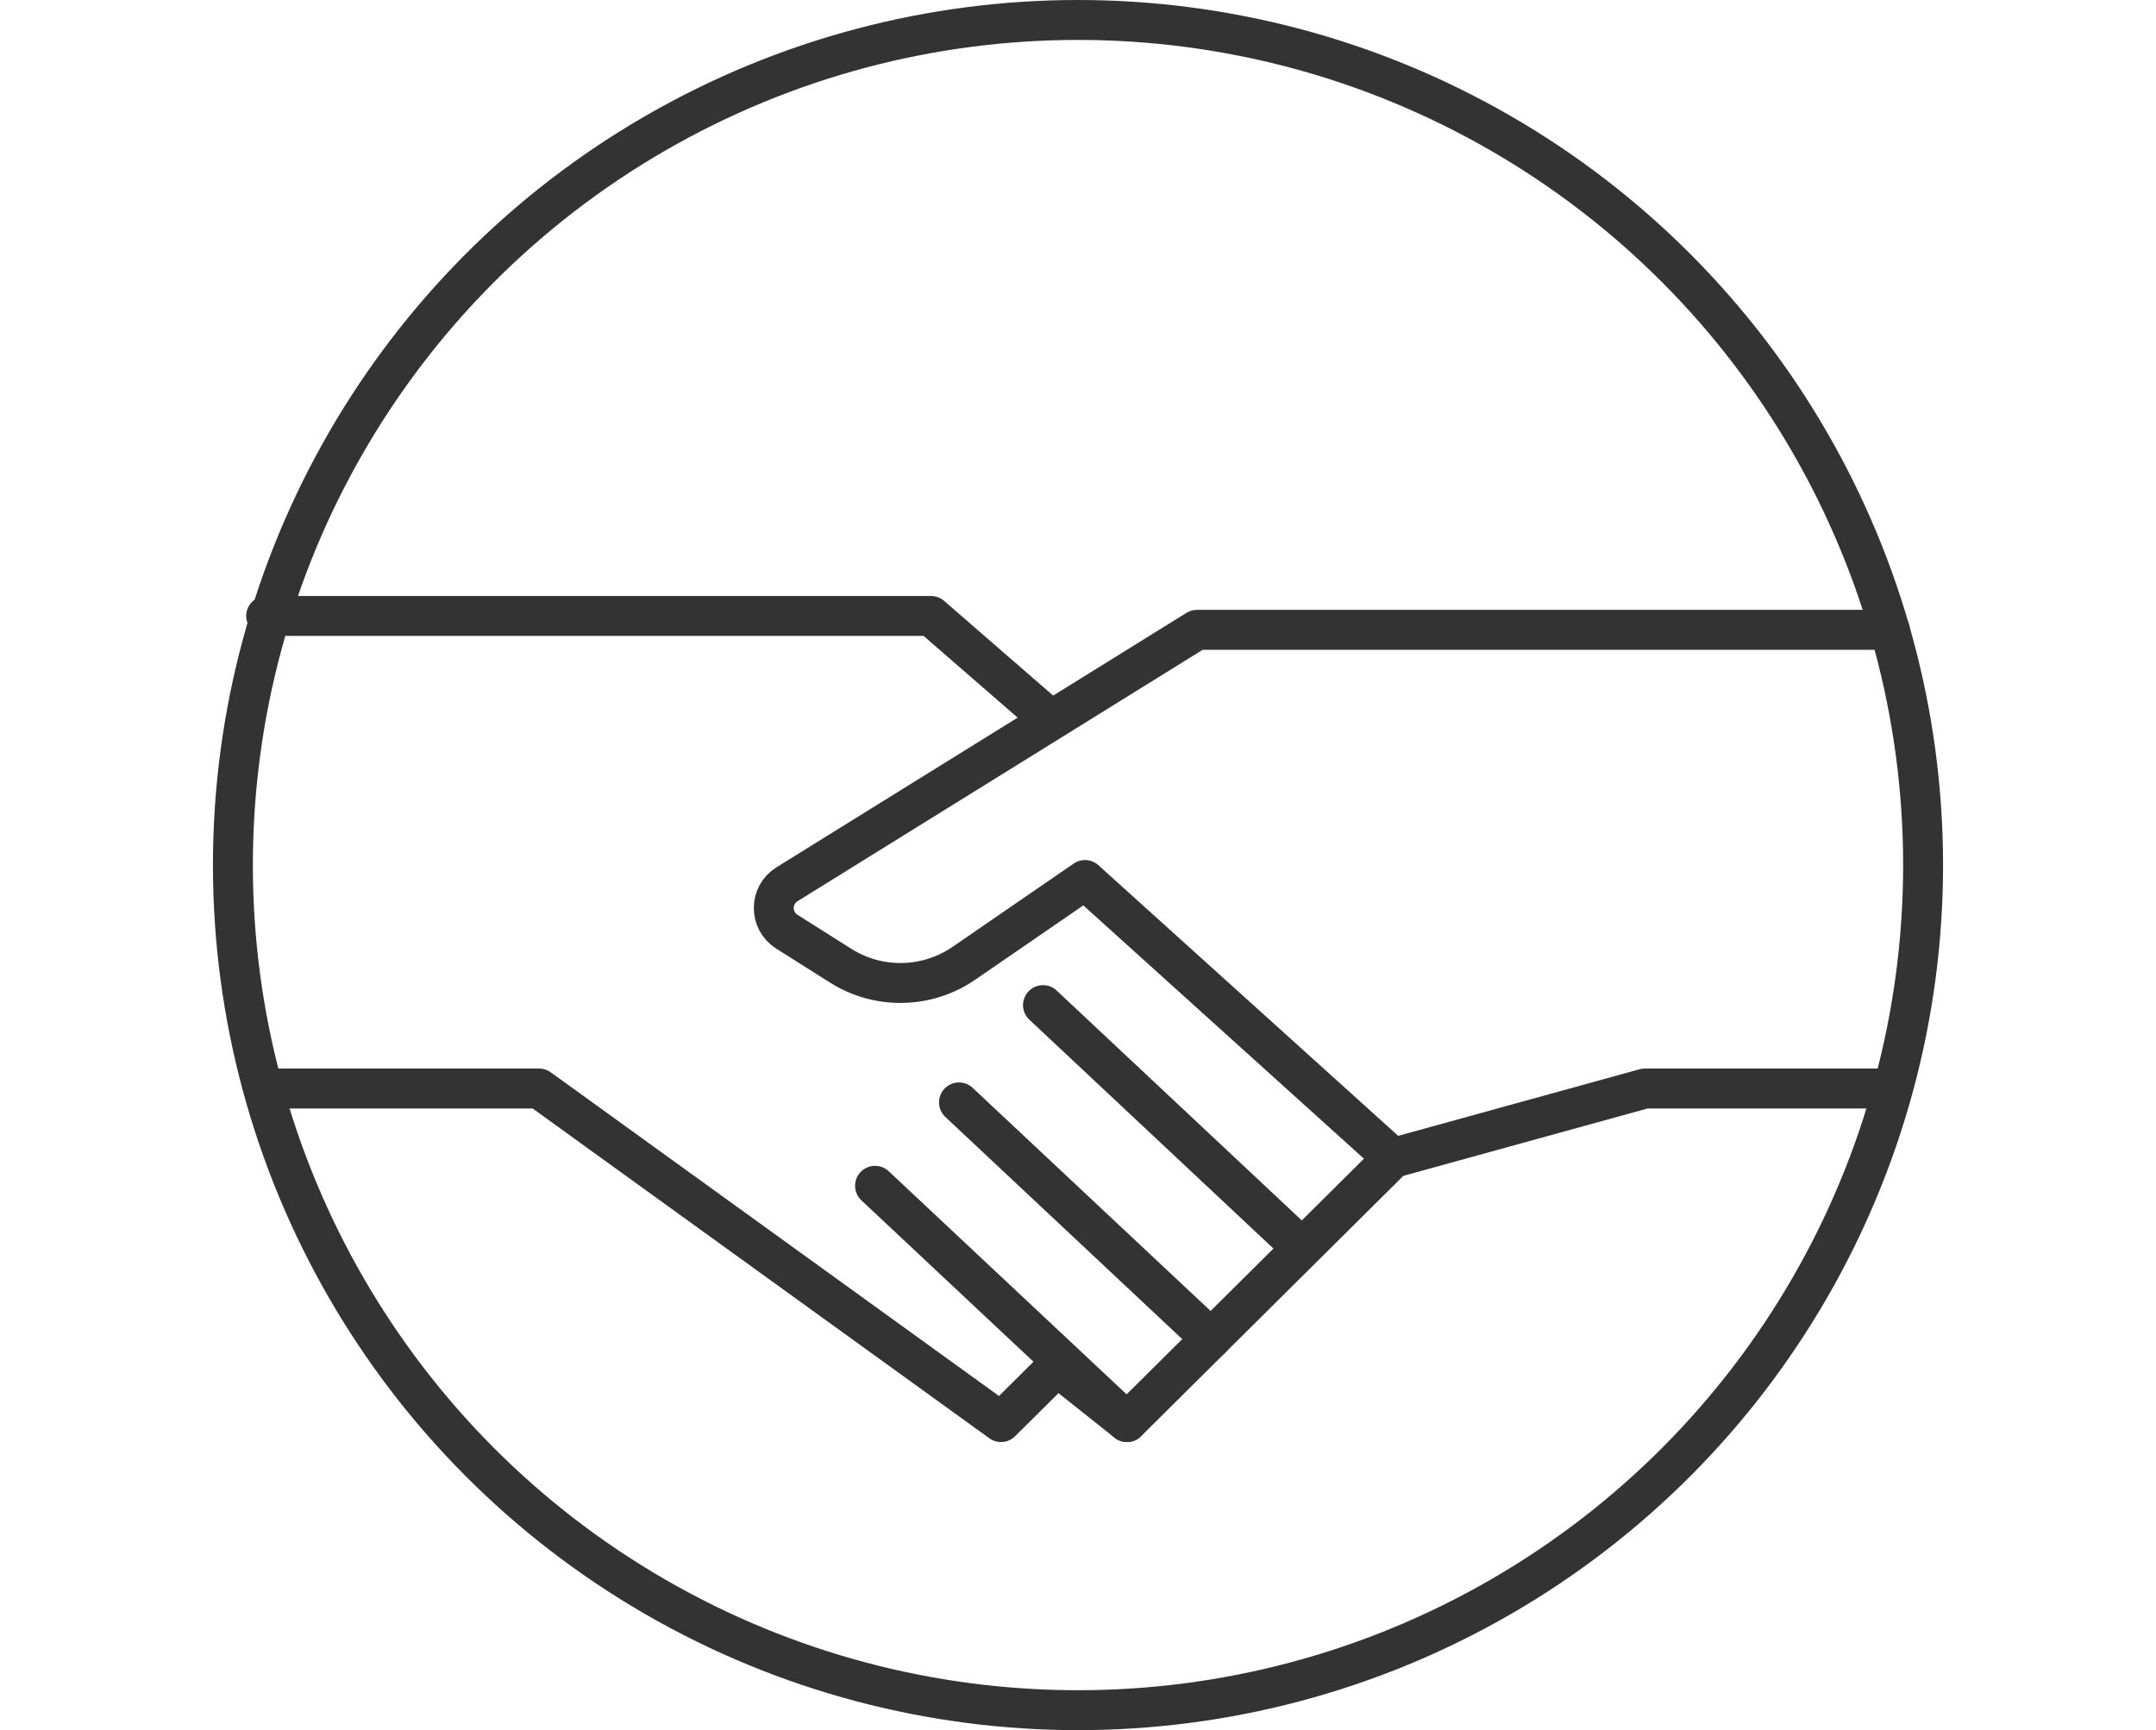 <svg viewBox="0 0 81 65" fill="none" xmlns="http://www.w3.org/2000/svg">
<circle cx="40.5" cy="32.5" r="31.75" stroke="#333333" stroke-width="1.5"/>
<path d="M39.186 26.795L34.978 23.14H10M10 40.894H20.253L37.608 53.426L39.712 51.337L42.341 53.426L52.334 43.505" stroke="#333333" stroke-width="1.5" stroke-linecap="round" stroke-linejoin="round"/>
<path d="M39.185 37.761L48.652 46.638" stroke="#333333" stroke-width="1.5" stroke-linecap="round" stroke-linejoin="round"/>
<path d="M36.029 41.416L45.496 50.293" stroke="#333333" stroke-width="1.5" stroke-linecap="round" stroke-linejoin="round"/>
<path d="M32.875 44.549L42.341 53.426" stroke="#333333" stroke-width="1.5" stroke-linecap="round" stroke-linejoin="round"/>
<path d="M71 23.662H44.97L29.568 33.22C28.908 33.629 28.904 34.588 29.561 35.003L31.581 36.279C33.003 37.178 34.825 37.143 36.212 36.19L40.763 33.061L52.333 43.505L61.799 40.894H71" stroke="#333333" stroke-width="1.5" stroke-linecap="round" stroke-linejoin="round"/>
</svg>
